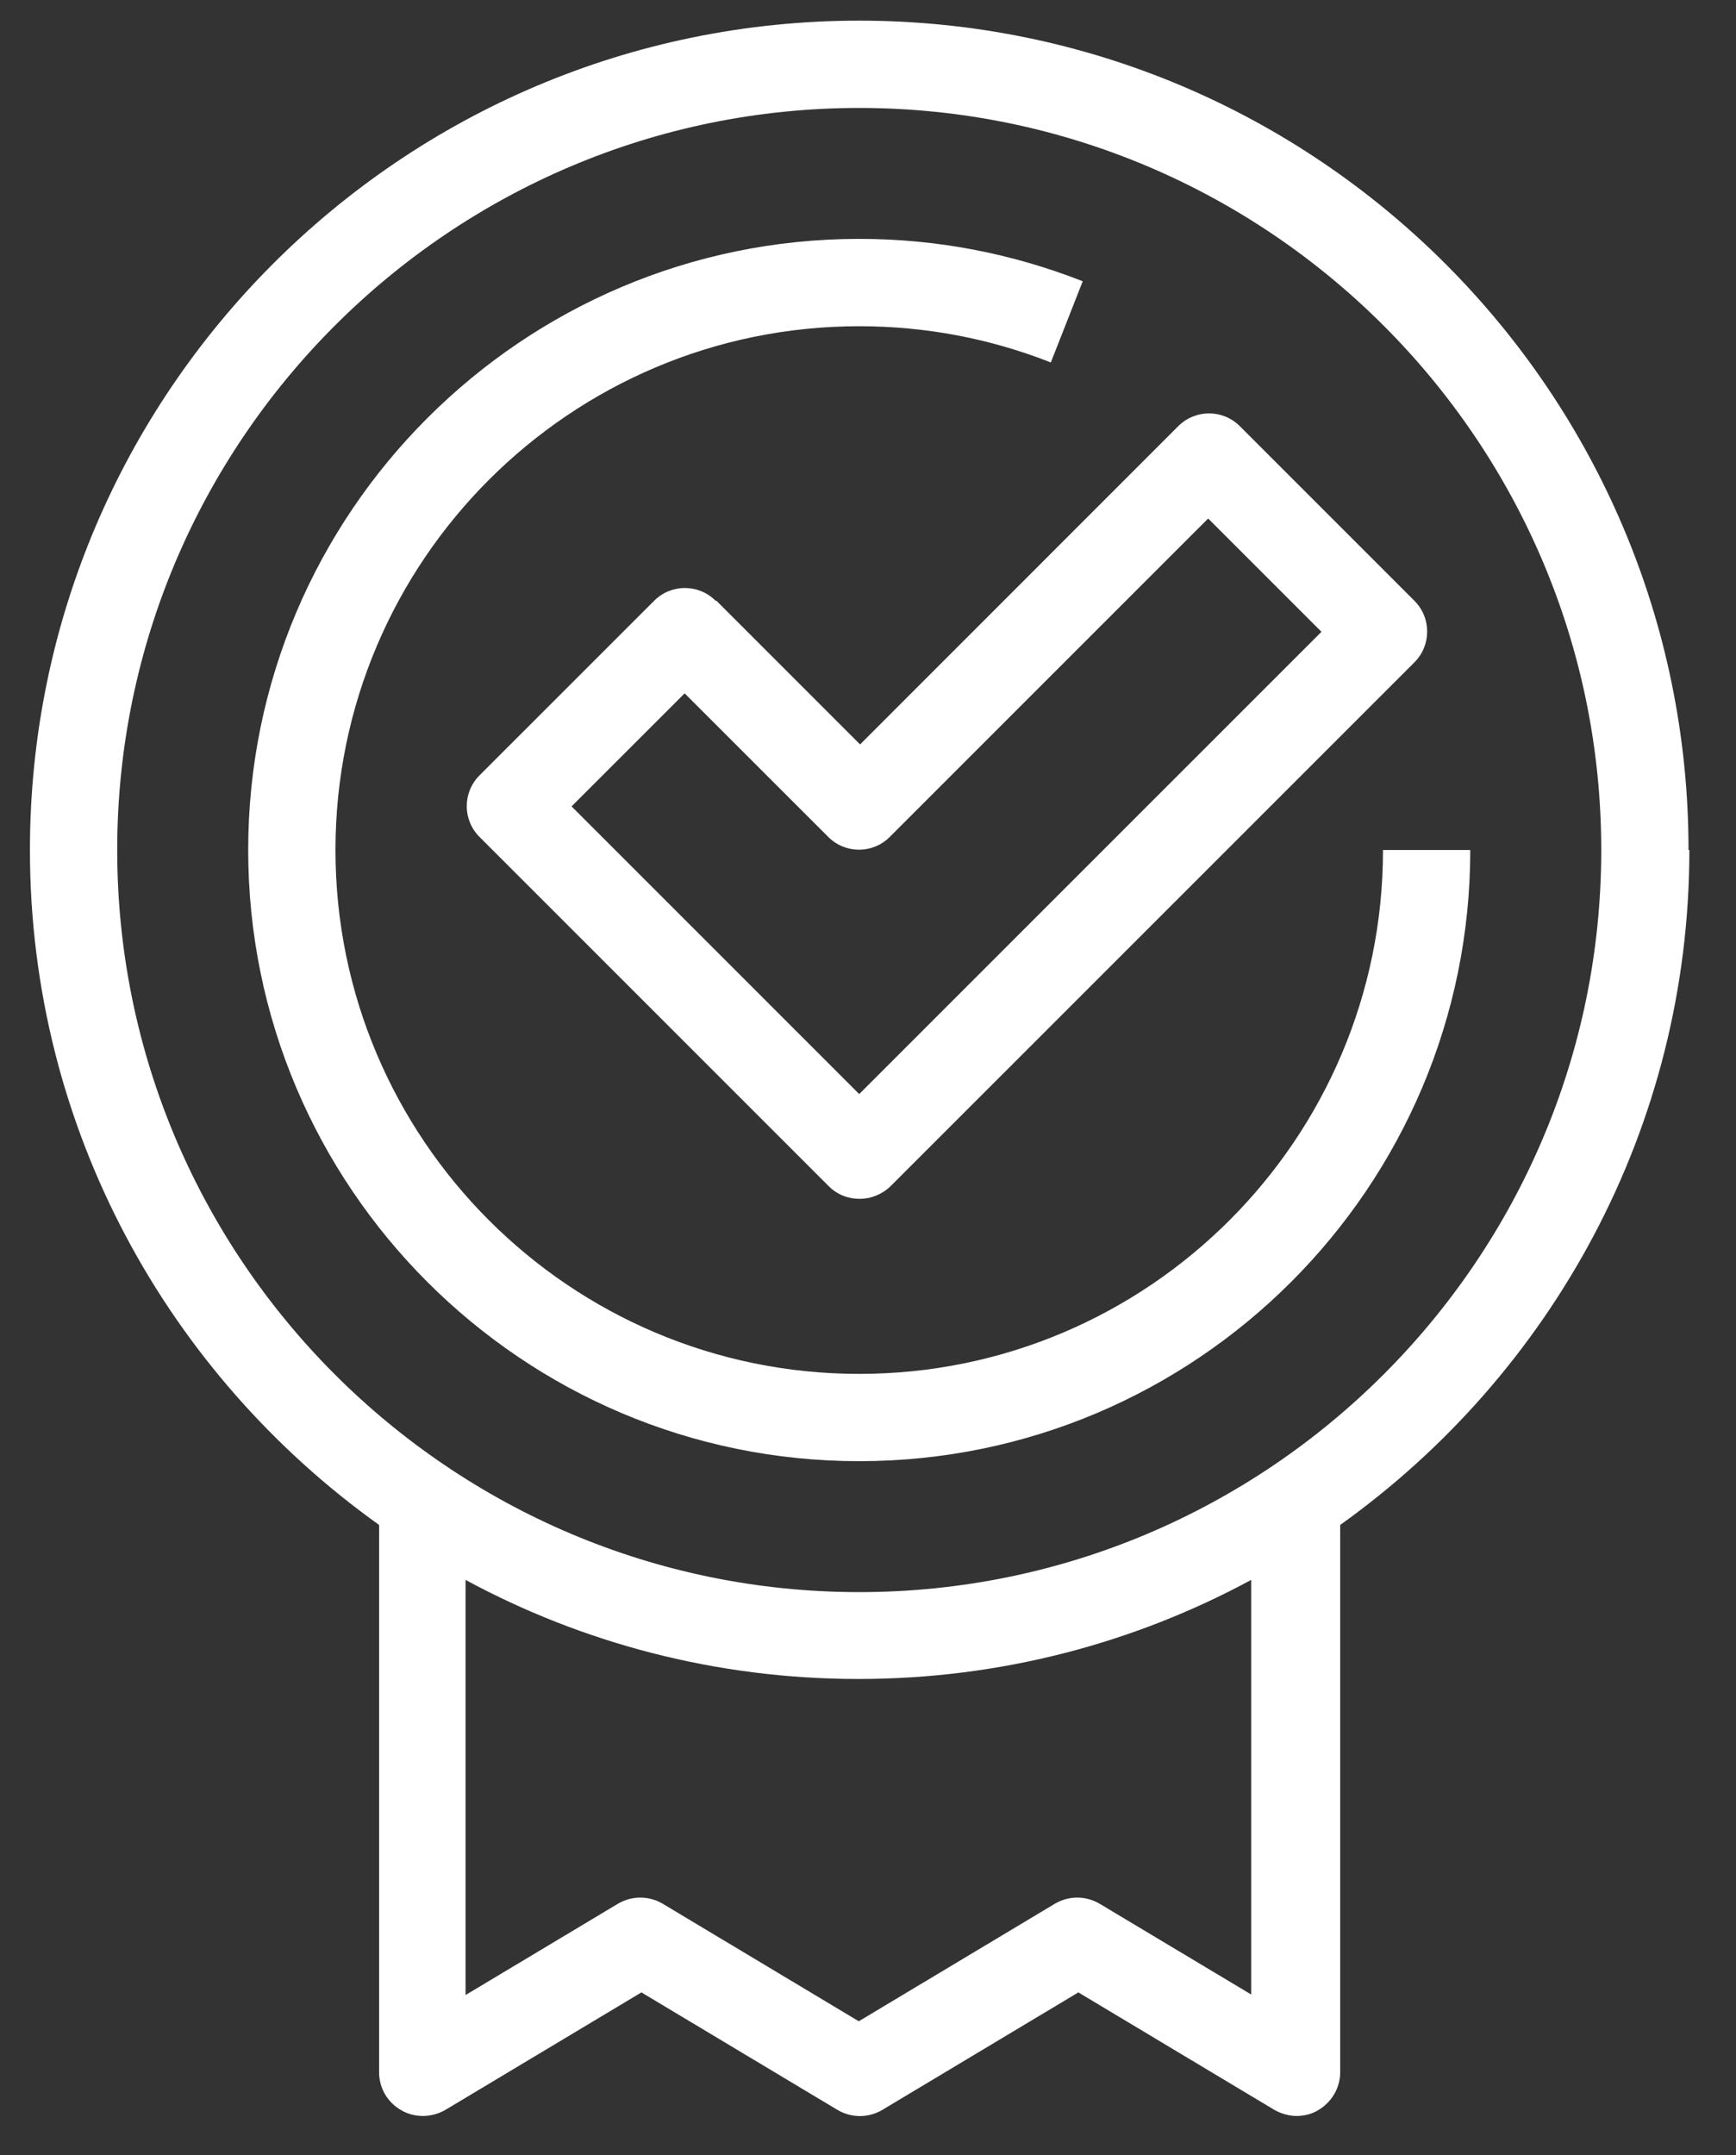 <svg width="29" height="36" viewBox="0 0 29 36" fill="none" xmlns="http://www.w3.org/2000/svg">
<rect x="0" y="0" width="29" height="36" fill="#333333" stroke="none"/>
<path d="M28.207 14.198C28.207 6.557 21.995 0.345 14.353 0.345C6.712 0.345 0.5 6.557 0.5 14.198C0.5 18.85 2.811 22.955 6.333 25.471V34.614C6.333 34.876 6.472 35.117 6.705 35.248C6.931 35.379 7.215 35.372 7.441 35.241L10.715 33.279L13.989 35.241C14.222 35.379 14.507 35.379 14.74 35.241L18.014 33.279L21.288 35.241C21.404 35.306 21.535 35.343 21.659 35.343C21.783 35.343 21.907 35.314 22.017 35.248C22.243 35.117 22.388 34.876 22.388 34.614V25.471C25.91 22.955 28.221 18.843 28.221 14.198H28.207ZM20.916 33.323L18.371 31.799C18.138 31.661 17.853 31.661 17.62 31.799L14.346 33.761L11.072 31.799C10.839 31.661 10.555 31.661 10.321 31.799L7.777 33.323V26.389C9.731 27.446 11.969 28.044 14.339 28.044C16.709 28.044 18.947 27.446 20.901 26.389V33.323H20.916ZM14.353 26.593C7.522 26.593 1.958 21.03 1.958 14.198C1.958 7.366 7.522 1.803 14.353 1.803C21.185 1.803 26.749 7.366 26.749 14.198C26.749 21.03 21.185 26.593 14.353 26.593Z" fill="#fff"/>
<path d="M23.103 14.198C23.103 19.025 19.18 22.948 14.353 22.948C9.527 22.948 5.604 19.025 5.604 14.198C5.604 9.371 9.527 5.449 14.353 5.449C15.462 5.449 16.534 5.653 17.554 6.054L18.087 4.698C16.898 4.231 15.644 3.99 14.353 3.99C8.725 3.99 4.146 8.569 4.146 14.198C4.146 19.827 8.725 24.406 14.353 24.406C19.982 24.406 24.561 19.827 24.561 14.198H23.103Z" fill="#fff"/>
<path d="M11.955 10.035C11.67 9.75 11.211 9.75 10.927 10.035L8.01 12.951C7.726 13.236 7.726 13.695 8.01 13.979L13.843 19.812C13.989 19.958 14.171 20.024 14.361 20.024C14.55 20.024 14.733 19.951 14.878 19.812L23.628 11.063C23.912 10.779 23.912 10.319 23.628 10.035L20.711 7.118C20.427 6.834 19.968 6.834 19.683 7.118L14.368 12.434L11.969 10.035H11.955ZM20.186 8.664L22.075 10.553L14.353 18.274L9.548 13.469L11.437 11.581L13.836 13.979C14.12 14.264 14.579 14.264 14.864 13.979L20.179 8.664H20.186Z" fill="#fff"/>
</svg>
